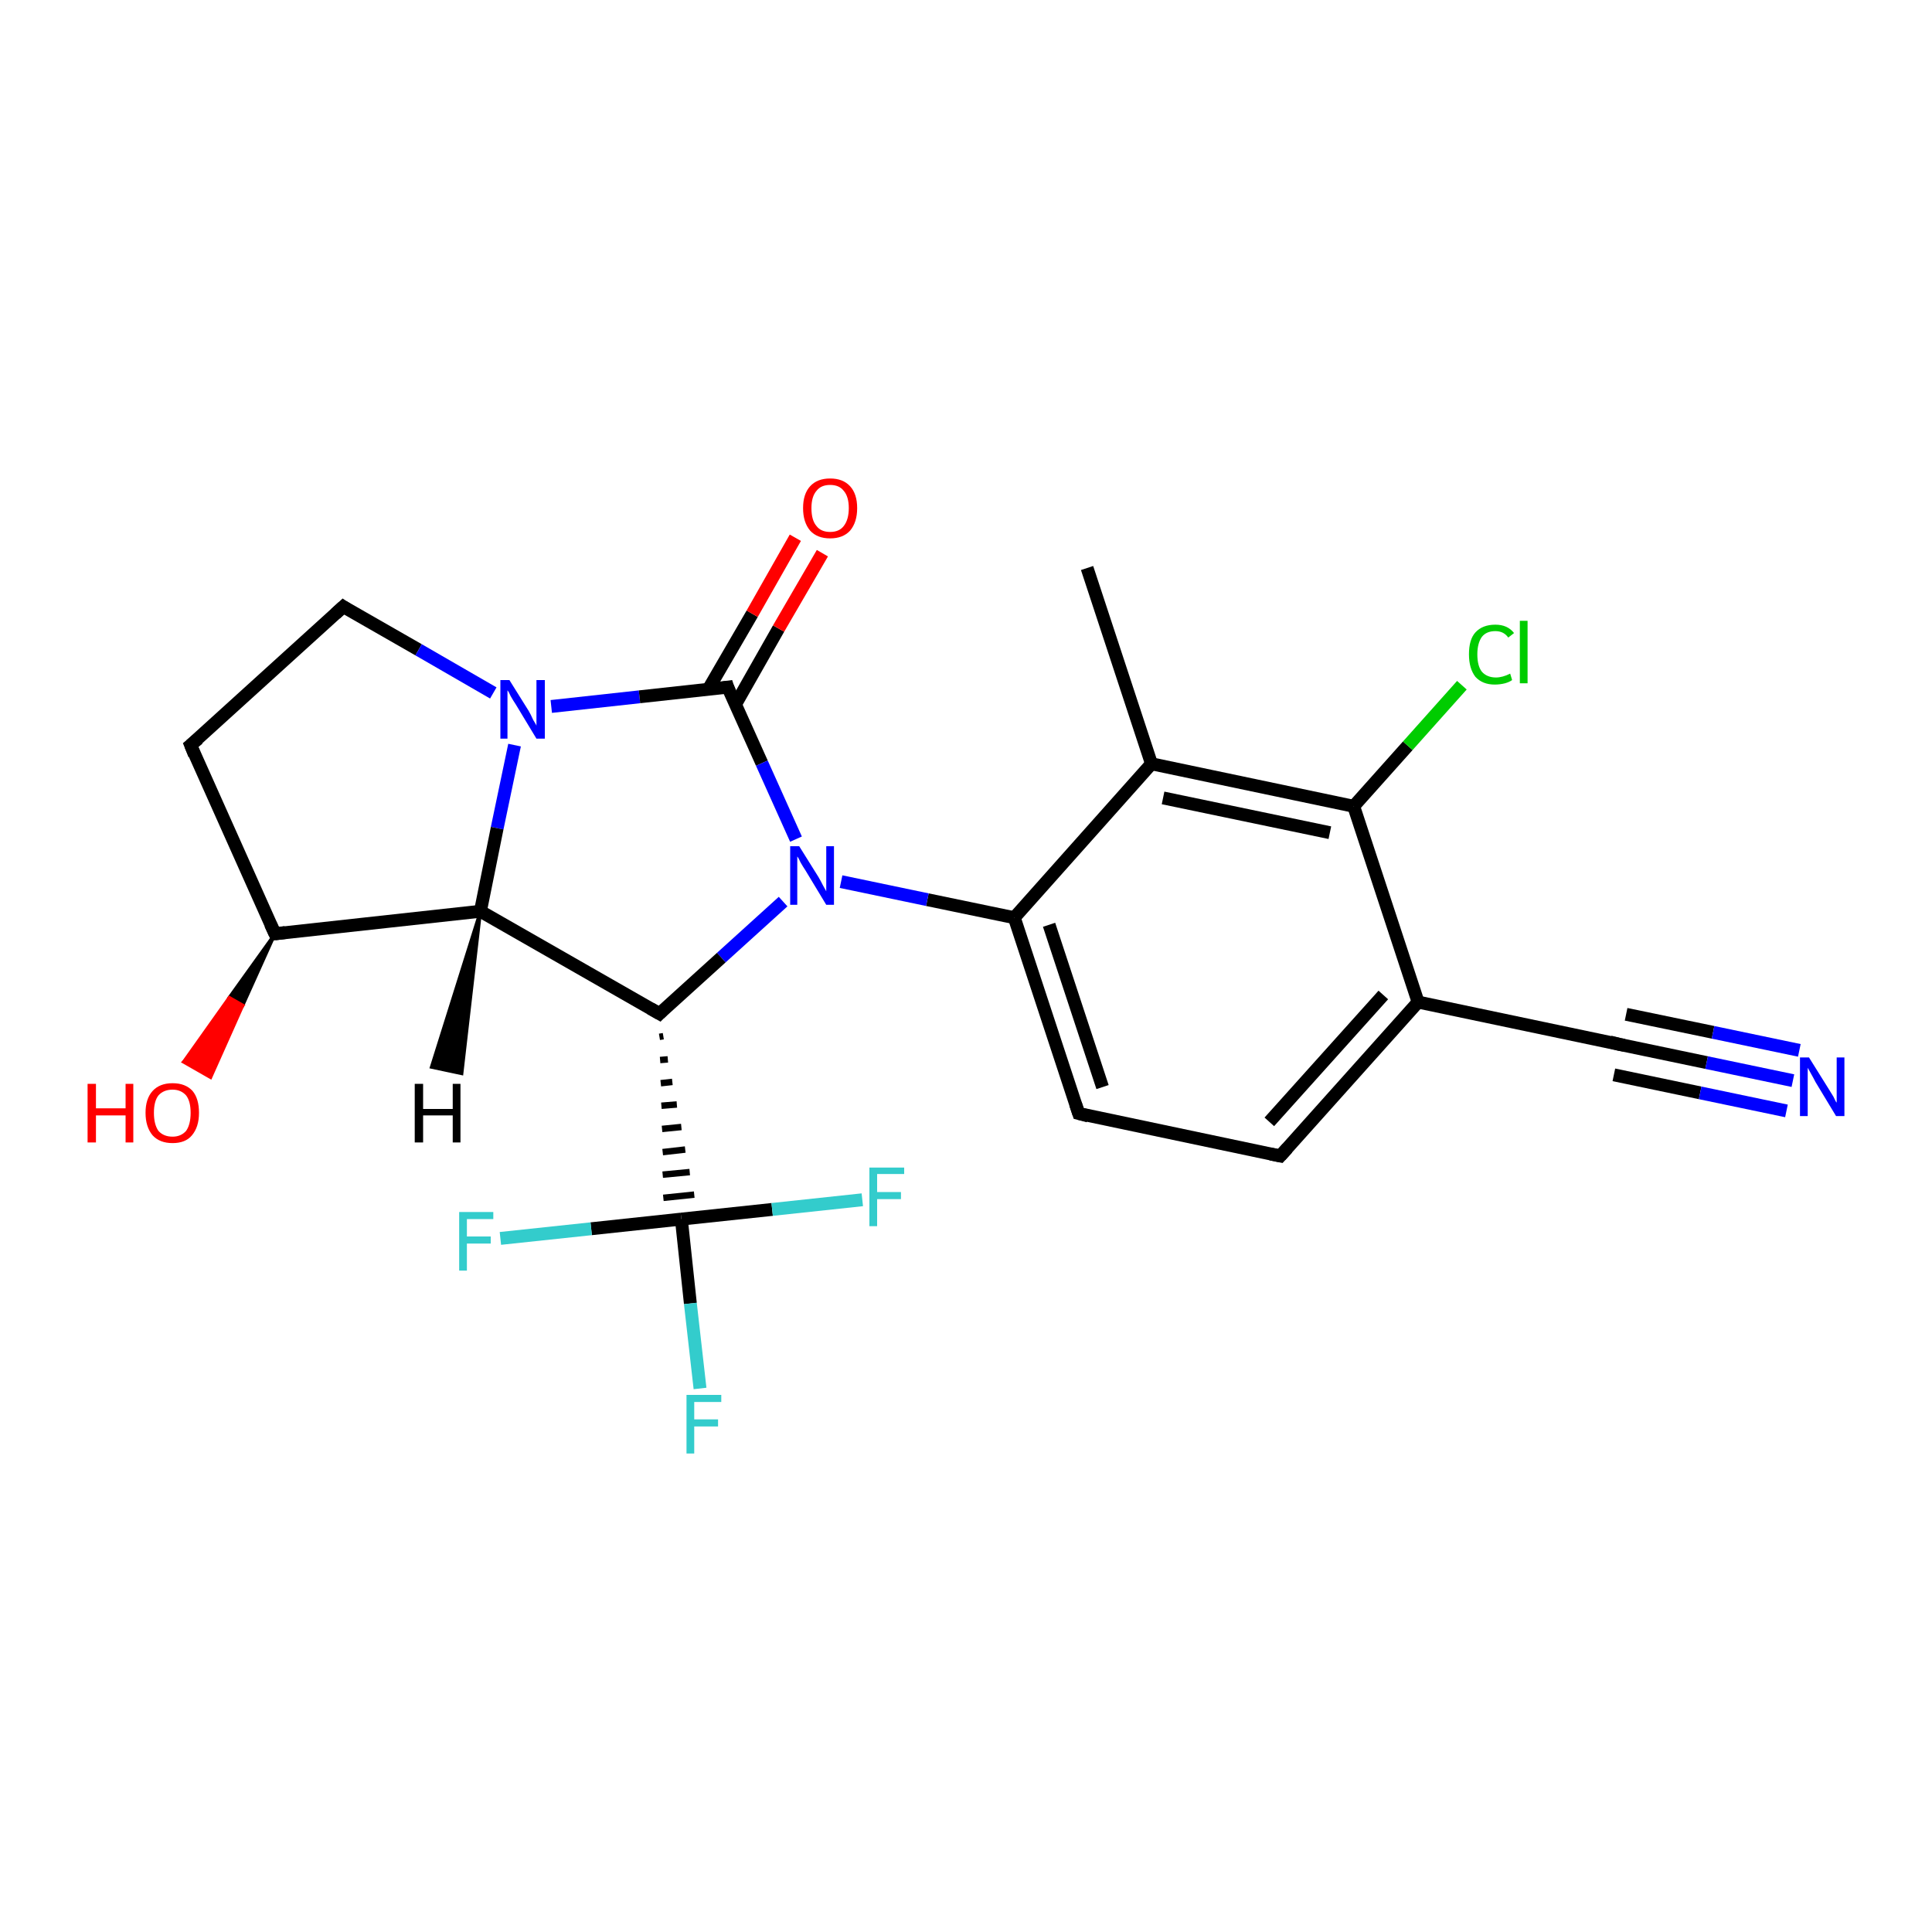 <?xml version='1.0' encoding='iso-8859-1'?>
<svg version='1.1' baseProfile='full'
              xmlns='http://www.w3.org/2000/svg'
                      xmlns:rdkit='http://www.rdkit.org/xml'
                      xmlns:xlink='http://www.w3.org/1999/xlink'
                  xml:space='preserve'
width='300px' height='300px' viewBox='0 0 300 300'>
<!-- END OF HEADER -->
<rect style='opacity:1.0;fill:#FFFFFF;stroke:none' width='300.0' height='300.0' x='0.0' y='0.0'> </rect>
<path class='bond-0 atom-0 atom-1' d='M 168.8,88.2 L 178.8,118.6' style='fill:none;fill-rule:evenodd;stroke:#000000;stroke-width:2.0px;stroke-linecap:butt;stroke-linejoin:miter;stroke-opacity:1' />
<path class='bond-1 atom-1 atom-2' d='M 178.8,118.6 L 210.2,125.2' style='fill:none;fill-rule:evenodd;stroke:#000000;stroke-width:2.0px;stroke-linecap:butt;stroke-linejoin:miter;stroke-opacity:1' />
<path class='bond-1 atom-1 atom-2' d='M 180.6,123.9 L 206.5,129.3' style='fill:none;fill-rule:evenodd;stroke:#000000;stroke-width:2.0px;stroke-linecap:butt;stroke-linejoin:miter;stroke-opacity:1' />
<path class='bond-2 atom-2 atom-3' d='M 210.2,125.2 L 218.6,115.8' style='fill:none;fill-rule:evenodd;stroke:#000000;stroke-width:2.0px;stroke-linecap:butt;stroke-linejoin:miter;stroke-opacity:1' />
<path class='bond-2 atom-2 atom-3' d='M 218.6,115.8 L 227.0,106.4' style='fill:none;fill-rule:evenodd;stroke:#00CC00;stroke-width:2.0px;stroke-linecap:butt;stroke-linejoin:miter;stroke-opacity:1' />
<path class='bond-3 atom-2 atom-4' d='M 210.2,125.2 L 220.2,155.6' style='fill:none;fill-rule:evenodd;stroke:#000000;stroke-width:2.0px;stroke-linecap:butt;stroke-linejoin:miter;stroke-opacity:1' />
<path class='bond-4 atom-4 atom-5' d='M 220.2,155.6 L 198.8,179.5' style='fill:none;fill-rule:evenodd;stroke:#000000;stroke-width:2.0px;stroke-linecap:butt;stroke-linejoin:miter;stroke-opacity:1' />
<path class='bond-4 atom-4 atom-5' d='M 214.8,154.5 L 197.1,174.2' style='fill:none;fill-rule:evenodd;stroke:#000000;stroke-width:2.0px;stroke-linecap:butt;stroke-linejoin:miter;stroke-opacity:1' />
<path class='bond-5 atom-5 atom-6' d='M 198.8,179.5 L 167.5,172.9' style='fill:none;fill-rule:evenodd;stroke:#000000;stroke-width:2.0px;stroke-linecap:butt;stroke-linejoin:miter;stroke-opacity:1' />
<path class='bond-6 atom-6 atom-7' d='M 167.5,172.9 L 157.5,142.5' style='fill:none;fill-rule:evenodd;stroke:#000000;stroke-width:2.0px;stroke-linecap:butt;stroke-linejoin:miter;stroke-opacity:1' />
<path class='bond-6 atom-6 atom-7' d='M 171.2,168.8 L 162.9,143.6' style='fill:none;fill-rule:evenodd;stroke:#000000;stroke-width:2.0px;stroke-linecap:butt;stroke-linejoin:miter;stroke-opacity:1' />
<path class='bond-7 atom-7 atom-8' d='M 157.5,142.5 L 144.0,139.7' style='fill:none;fill-rule:evenodd;stroke:#000000;stroke-width:2.0px;stroke-linecap:butt;stroke-linejoin:miter;stroke-opacity:1' />
<path class='bond-7 atom-7 atom-8' d='M 144.0,139.7 L 130.6,136.9' style='fill:none;fill-rule:evenodd;stroke:#0000FF;stroke-width:2.0px;stroke-linecap:butt;stroke-linejoin:miter;stroke-opacity:1' />
<path class='bond-8 atom-8 atom-9' d='M 121.6,140.0 L 112.0,148.7' style='fill:none;fill-rule:evenodd;stroke:#0000FF;stroke-width:2.0px;stroke-linecap:butt;stroke-linejoin:miter;stroke-opacity:1' />
<path class='bond-8 atom-8 atom-9' d='M 112.0,148.7 L 102.4,157.4' style='fill:none;fill-rule:evenodd;stroke:#000000;stroke-width:2.0px;stroke-linecap:butt;stroke-linejoin:miter;stroke-opacity:1' />
<path class='bond-9 atom-9 atom-10' d='M 102.4,157.4 L 74.6,141.5' style='fill:none;fill-rule:evenodd;stroke:#000000;stroke-width:2.0px;stroke-linecap:butt;stroke-linejoin:miter;stroke-opacity:1' />
<path class='bond-10 atom-10 atom-11' d='M 74.6,141.5 L 42.7,145.0' style='fill:none;fill-rule:evenodd;stroke:#000000;stroke-width:2.0px;stroke-linecap:butt;stroke-linejoin:miter;stroke-opacity:1' />
<path class='bond-11 atom-11 atom-12' d='M 42.7,145.0 L 37.7,156.1 L 35.6,154.9 Z' style='fill:#000000;fill-rule:evenodd;fill-opacity:1;stroke:#000000;stroke-width:0.5px;stroke-linecap:butt;stroke-linejoin:miter;stroke-opacity:1;' />
<path class='bond-11 atom-11 atom-12' d='M 37.7,156.1 L 28.5,164.9 L 32.7,167.3 Z' style='fill:#FF0000;fill-rule:evenodd;fill-opacity:1;stroke:#FF0000;stroke-width:0.5px;stroke-linecap:butt;stroke-linejoin:miter;stroke-opacity:1;' />
<path class='bond-11 atom-11 atom-12' d='M 37.7,156.1 L 35.6,154.9 L 28.5,164.9 Z' style='fill:#FF0000;fill-rule:evenodd;fill-opacity:1;stroke:#FF0000;stroke-width:0.5px;stroke-linecap:butt;stroke-linejoin:miter;stroke-opacity:1;' />
<path class='bond-12 atom-11 atom-13' d='M 42.7,145.0 L 29.6,115.7' style='fill:none;fill-rule:evenodd;stroke:#000000;stroke-width:2.0px;stroke-linecap:butt;stroke-linejoin:miter;stroke-opacity:1' />
<path class='bond-13 atom-13 atom-14' d='M 29.6,115.7 L 53.3,94.2' style='fill:none;fill-rule:evenodd;stroke:#000000;stroke-width:2.0px;stroke-linecap:butt;stroke-linejoin:miter;stroke-opacity:1' />
<path class='bond-14 atom-14 atom-15' d='M 53.3,94.2 L 65.0,100.9' style='fill:none;fill-rule:evenodd;stroke:#000000;stroke-width:2.0px;stroke-linecap:butt;stroke-linejoin:miter;stroke-opacity:1' />
<path class='bond-14 atom-14 atom-15' d='M 65.0,100.9 L 76.6,107.6' style='fill:none;fill-rule:evenodd;stroke:#0000FF;stroke-width:2.0px;stroke-linecap:butt;stroke-linejoin:miter;stroke-opacity:1' />
<path class='bond-15 atom-15 atom-16' d='M 85.6,109.7 L 99.3,108.2' style='fill:none;fill-rule:evenodd;stroke:#0000FF;stroke-width:2.0px;stroke-linecap:butt;stroke-linejoin:miter;stroke-opacity:1' />
<path class='bond-15 atom-15 atom-16' d='M 99.3,108.2 L 113.0,106.7' style='fill:none;fill-rule:evenodd;stroke:#000000;stroke-width:2.0px;stroke-linecap:butt;stroke-linejoin:miter;stroke-opacity:1' />
<path class='bond-16 atom-16 atom-17' d='M 114.2,109.4 L 120.9,97.6' style='fill:none;fill-rule:evenodd;stroke:#000000;stroke-width:2.0px;stroke-linecap:butt;stroke-linejoin:miter;stroke-opacity:1' />
<path class='bond-16 atom-16 atom-17' d='M 120.9,97.6 L 127.7,85.9' style='fill:none;fill-rule:evenodd;stroke:#FF0000;stroke-width:2.0px;stroke-linecap:butt;stroke-linejoin:miter;stroke-opacity:1' />
<path class='bond-16 atom-16 atom-17' d='M 110.0,107.0 L 116.8,95.3' style='fill:none;fill-rule:evenodd;stroke:#000000;stroke-width:2.0px;stroke-linecap:butt;stroke-linejoin:miter;stroke-opacity:1' />
<path class='bond-16 atom-16 atom-17' d='M 116.8,95.3 L 123.5,83.5' style='fill:none;fill-rule:evenodd;stroke:#FF0000;stroke-width:2.0px;stroke-linecap:butt;stroke-linejoin:miter;stroke-opacity:1' />
<path class='bond-17 atom-9 atom-18' d='M 102.4,161.0 L 103.0,160.9' style='fill:none;fill-rule:evenodd;stroke:#000000;stroke-width:1.0px;stroke-linecap:butt;stroke-linejoin:miter;stroke-opacity:1' />
<path class='bond-17 atom-9 atom-18' d='M 102.5,164.6 L 103.7,164.5' style='fill:none;fill-rule:evenodd;stroke:#000000;stroke-width:1.0px;stroke-linecap:butt;stroke-linejoin:miter;stroke-opacity:1' />
<path class='bond-17 atom-9 atom-18' d='M 102.6,168.2 L 104.4,168.0' style='fill:none;fill-rule:evenodd;stroke:#000000;stroke-width:1.0px;stroke-linecap:butt;stroke-linejoin:miter;stroke-opacity:1' />
<path class='bond-17 atom-9 atom-18' d='M 102.7,171.7 L 105.1,171.5' style='fill:none;fill-rule:evenodd;stroke:#000000;stroke-width:1.0px;stroke-linecap:butt;stroke-linejoin:miter;stroke-opacity:1' />
<path class='bond-17 atom-9 atom-18' d='M 102.8,175.3 L 105.8,175.0' style='fill:none;fill-rule:evenodd;stroke:#000000;stroke-width:1.0px;stroke-linecap:butt;stroke-linejoin:miter;stroke-opacity:1' />
<path class='bond-17 atom-9 atom-18' d='M 102.9,178.9 L 106.4,178.5' style='fill:none;fill-rule:evenodd;stroke:#000000;stroke-width:1.0px;stroke-linecap:butt;stroke-linejoin:miter;stroke-opacity:1' />
<path class='bond-17 atom-9 atom-18' d='M 102.9,182.4 L 107.1,182.0' style='fill:none;fill-rule:evenodd;stroke:#000000;stroke-width:1.0px;stroke-linecap:butt;stroke-linejoin:miter;stroke-opacity:1' />
<path class='bond-17 atom-9 atom-18' d='M 103.0,186.0 L 107.8,185.5' style='fill:none;fill-rule:evenodd;stroke:#000000;stroke-width:1.0px;stroke-linecap:butt;stroke-linejoin:miter;stroke-opacity:1' />
<path class='bond-18 atom-18 atom-19' d='M 105.8,189.3 L 107.2,202.4' style='fill:none;fill-rule:evenodd;stroke:#000000;stroke-width:2.0px;stroke-linecap:butt;stroke-linejoin:miter;stroke-opacity:1' />
<path class='bond-18 atom-18 atom-19' d='M 107.2,202.4 L 108.7,215.6' style='fill:none;fill-rule:evenodd;stroke:#33CCCC;stroke-width:2.0px;stroke-linecap:butt;stroke-linejoin:miter;stroke-opacity:1' />
<path class='bond-19 atom-18 atom-20' d='M 105.8,189.3 L 91.8,190.8' style='fill:none;fill-rule:evenodd;stroke:#000000;stroke-width:2.0px;stroke-linecap:butt;stroke-linejoin:miter;stroke-opacity:1' />
<path class='bond-19 atom-18 atom-20' d='M 91.8,190.8 L 77.7,192.3' style='fill:none;fill-rule:evenodd;stroke:#33CCCC;stroke-width:2.0px;stroke-linecap:butt;stroke-linejoin:miter;stroke-opacity:1' />
<path class='bond-20 atom-18 atom-21' d='M 105.8,189.3 L 119.9,187.8' style='fill:none;fill-rule:evenodd;stroke:#000000;stroke-width:2.0px;stroke-linecap:butt;stroke-linejoin:miter;stroke-opacity:1' />
<path class='bond-20 atom-18 atom-21' d='M 119.9,187.8 L 133.9,186.3' style='fill:none;fill-rule:evenodd;stroke:#33CCCC;stroke-width:2.0px;stroke-linecap:butt;stroke-linejoin:miter;stroke-opacity:1' />
<path class='bond-21 atom-4 atom-22' d='M 220.2,155.6 L 251.6,162.2' style='fill:none;fill-rule:evenodd;stroke:#000000;stroke-width:2.0px;stroke-linecap:butt;stroke-linejoin:miter;stroke-opacity:1' />
<path class='bond-22 atom-22 atom-23' d='M 251.6,162.2 L 265.0,165.0' style='fill:none;fill-rule:evenodd;stroke:#000000;stroke-width:2.0px;stroke-linecap:butt;stroke-linejoin:miter;stroke-opacity:1' />
<path class='bond-22 atom-22 atom-23' d='M 265.0,165.0 L 278.4,167.8' style='fill:none;fill-rule:evenodd;stroke:#0000FF;stroke-width:2.0px;stroke-linecap:butt;stroke-linejoin:miter;stroke-opacity:1' />
<path class='bond-22 atom-22 atom-23' d='M 252.5,157.5 L 266.0,160.3' style='fill:none;fill-rule:evenodd;stroke:#000000;stroke-width:2.0px;stroke-linecap:butt;stroke-linejoin:miter;stroke-opacity:1' />
<path class='bond-22 atom-22 atom-23' d='M 266.0,160.3 L 279.4,163.1' style='fill:none;fill-rule:evenodd;stroke:#0000FF;stroke-width:2.0px;stroke-linecap:butt;stroke-linejoin:miter;stroke-opacity:1' />
<path class='bond-22 atom-22 atom-23' d='M 250.6,166.9 L 264.0,169.7' style='fill:none;fill-rule:evenodd;stroke:#000000;stroke-width:2.0px;stroke-linecap:butt;stroke-linejoin:miter;stroke-opacity:1' />
<path class='bond-22 atom-22 atom-23' d='M 264.0,169.7 L 277.4,172.5' style='fill:none;fill-rule:evenodd;stroke:#0000FF;stroke-width:2.0px;stroke-linecap:butt;stroke-linejoin:miter;stroke-opacity:1' />
<path class='bond-23 atom-7 atom-1' d='M 157.5,142.5 L 178.8,118.6' style='fill:none;fill-rule:evenodd;stroke:#000000;stroke-width:2.0px;stroke-linecap:butt;stroke-linejoin:miter;stroke-opacity:1' />
<path class='bond-24 atom-16 atom-8' d='M 113.0,106.7 L 118.3,118.5' style='fill:none;fill-rule:evenodd;stroke:#000000;stroke-width:2.0px;stroke-linecap:butt;stroke-linejoin:miter;stroke-opacity:1' />
<path class='bond-24 atom-16 atom-8' d='M 118.3,118.5 L 123.6,130.3' style='fill:none;fill-rule:evenodd;stroke:#0000FF;stroke-width:2.0px;stroke-linecap:butt;stroke-linejoin:miter;stroke-opacity:1' />
<path class='bond-25 atom-15 atom-10' d='M 79.9,115.7 L 77.2,128.6' style='fill:none;fill-rule:evenodd;stroke:#0000FF;stroke-width:2.0px;stroke-linecap:butt;stroke-linejoin:miter;stroke-opacity:1' />
<path class='bond-25 atom-15 atom-10' d='M 77.2,128.6 L 74.6,141.5' style='fill:none;fill-rule:evenodd;stroke:#000000;stroke-width:2.0px;stroke-linecap:butt;stroke-linejoin:miter;stroke-opacity:1' />
<path class='bond-26 atom-10 atom-24' d='M 74.6,141.5 L 71.7,166.7 L 67.0,165.7 Z' style='fill:#000000;fill-rule:evenodd;fill-opacity:1;stroke:#000000;stroke-width:0.5px;stroke-linecap:butt;stroke-linejoin:miter;stroke-opacity:1;' />
<path d='M 199.9,178.3 L 198.8,179.5 L 197.3,179.2' style='fill:none;stroke:#000000;stroke-width:2.0px;stroke-linecap:butt;stroke-linejoin:miter;stroke-opacity:1;' />
<path d='M 169.0,173.3 L 167.5,172.9 L 167.0,171.4' style='fill:none;stroke:#000000;stroke-width:2.0px;stroke-linecap:butt;stroke-linejoin:miter;stroke-opacity:1;' />
<path d='M 102.8,157.0 L 102.4,157.4 L 101.0,156.6' style='fill:none;stroke:#000000;stroke-width:2.0px;stroke-linecap:butt;stroke-linejoin:miter;stroke-opacity:1;' />
<path d='M 44.3,144.8 L 42.7,145.0 L 42.0,143.5' style='fill:none;stroke:#000000;stroke-width:2.0px;stroke-linecap:butt;stroke-linejoin:miter;stroke-opacity:1;' />
<path d='M 30.2,117.2 L 29.6,115.7 L 30.8,114.7' style='fill:none;stroke:#000000;stroke-width:2.0px;stroke-linecap:butt;stroke-linejoin:miter;stroke-opacity:1;' />
<path d='M 52.1,95.3 L 53.3,94.2 L 53.9,94.6' style='fill:none;stroke:#000000;stroke-width:2.0px;stroke-linecap:butt;stroke-linejoin:miter;stroke-opacity:1;' />
<path d='M 112.3,106.8 L 113.0,106.7 L 113.2,107.3' style='fill:none;stroke:#000000;stroke-width:2.0px;stroke-linecap:butt;stroke-linejoin:miter;stroke-opacity:1;' />
<path d='M 250.0,161.8 L 251.6,162.2 L 252.2,162.3' style='fill:none;stroke:#000000;stroke-width:2.0px;stroke-linecap:butt;stroke-linejoin:miter;stroke-opacity:1;' />
<path class='atom-3' d='M 228.1 101.6
Q 228.1 99.3, 229.1 98.2
Q 230.2 97.0, 232.2 97.0
Q 234.1 97.0, 235.1 98.3
L 234.2 99.0
Q 233.5 98.0, 232.2 98.0
Q 230.8 98.0, 230.1 98.9
Q 229.4 99.9, 229.4 101.6
Q 229.4 103.4, 230.1 104.3
Q 230.9 105.2, 232.3 105.2
Q 233.3 105.2, 234.5 104.6
L 234.8 105.6
Q 234.4 105.9, 233.7 106.1
Q 232.9 106.3, 232.1 106.3
Q 230.2 106.3, 229.1 105.1
Q 228.1 103.8, 228.1 101.6
' fill='#00CC00'/>
<path class='atom-3' d='M 236.0 96.4
L 237.2 96.4
L 237.2 106.1
L 236.0 106.1
L 236.0 96.4
' fill='#00CC00'/>
<path class='atom-8' d='M 124.1 131.4
L 127.1 136.2
Q 127.4 136.7, 127.8 137.5
Q 128.3 138.4, 128.3 138.4
L 128.3 131.4
L 129.5 131.4
L 129.5 140.5
L 128.3 140.5
L 125.1 135.2
Q 124.7 134.6, 124.3 133.9
Q 124.0 133.2, 123.8 133.0
L 123.8 140.5
L 122.7 140.5
L 122.7 131.4
L 124.1 131.4
' fill='#0000FF'/>
<path class='atom-12' d='M 13.6 168.3
L 14.9 168.3
L 14.9 172.1
L 19.5 172.1
L 19.5 168.3
L 20.7 168.3
L 20.7 177.4
L 19.5 177.4
L 19.5 173.2
L 14.9 173.2
L 14.9 177.4
L 13.6 177.4
L 13.6 168.3
' fill='#FF0000'/>
<path class='atom-12' d='M 22.6 172.8
Q 22.6 170.6, 23.7 169.4
Q 24.8 168.2, 26.8 168.2
Q 28.8 168.2, 29.9 169.4
Q 30.9 170.6, 30.9 172.8
Q 30.9 175.0, 29.8 176.3
Q 28.8 177.5, 26.8 177.5
Q 24.8 177.5, 23.7 176.3
Q 22.6 175.0, 22.6 172.8
M 26.8 176.5
Q 28.1 176.5, 28.9 175.6
Q 29.6 174.6, 29.6 172.8
Q 29.6 171.0, 28.9 170.1
Q 28.1 169.2, 26.8 169.2
Q 25.4 169.2, 24.6 170.1
Q 23.9 171.0, 23.9 172.8
Q 23.9 174.6, 24.6 175.6
Q 25.4 176.5, 26.8 176.5
' fill='#FF0000'/>
<path class='atom-15' d='M 79.1 105.6
L 82.1 110.4
Q 82.4 110.9, 82.8 111.8
Q 83.3 112.6, 83.3 112.7
L 83.3 105.6
L 84.6 105.6
L 84.6 114.7
L 83.3 114.7
L 80.1 109.4
Q 79.7 108.8, 79.3 108.1
Q 79.0 107.4, 78.8 107.2
L 78.8 114.7
L 77.7 114.7
L 77.7 105.6
L 79.1 105.6
' fill='#0000FF'/>
<path class='atom-17' d='M 124.7 78.9
Q 124.7 76.7, 125.8 75.5
Q 126.9 74.3, 128.9 74.3
Q 130.9 74.3, 132.0 75.5
Q 133.1 76.7, 133.1 78.9
Q 133.1 81.1, 132.0 82.4
Q 130.9 83.6, 128.9 83.6
Q 126.9 83.6, 125.8 82.4
Q 124.7 81.1, 124.7 78.9
M 128.9 82.6
Q 130.3 82.6, 131.0 81.7
Q 131.8 80.7, 131.8 78.9
Q 131.8 77.1, 131.0 76.2
Q 130.3 75.3, 128.9 75.3
Q 127.5 75.3, 126.8 76.2
Q 126.0 77.1, 126.0 78.9
Q 126.0 80.8, 126.8 81.7
Q 127.5 82.6, 128.9 82.6
' fill='#FF0000'/>
<path class='atom-19' d='M 106.6 216.6
L 112.0 216.6
L 112.0 217.7
L 107.8 217.7
L 107.8 220.4
L 111.5 220.4
L 111.5 221.5
L 107.8 221.5
L 107.8 225.7
L 106.6 225.7
L 106.6 216.6
' fill='#33CCCC'/>
<path class='atom-20' d='M 71.3 188.2
L 76.6 188.2
L 76.6 189.3
L 72.5 189.3
L 72.5 192.0
L 76.2 192.0
L 76.2 193.1
L 72.5 193.1
L 72.5 197.3
L 71.3 197.3
L 71.3 188.2
' fill='#33CCCC'/>
<path class='atom-21' d='M 135.0 181.3
L 140.4 181.3
L 140.4 182.3
L 136.2 182.3
L 136.2 185.1
L 139.9 185.1
L 139.9 186.2
L 136.2 186.2
L 136.2 190.4
L 135.0 190.4
L 135.0 181.3
' fill='#33CCCC'/>
<path class='atom-23' d='M 280.9 164.2
L 283.9 169.0
Q 284.2 169.5, 284.7 170.3
Q 285.1 171.2, 285.2 171.2
L 285.2 164.2
L 286.4 164.2
L 286.4 173.3
L 285.1 173.3
L 281.9 168.0
Q 281.6 167.4, 281.2 166.7
Q 280.8 166.0, 280.7 165.8
L 280.7 173.3
L 279.5 173.3
L 279.5 164.2
L 280.9 164.2
' fill='#0000FF'/>
<path class='atom-24' d='M 64.4 168.3
L 65.7 168.3
L 65.7 172.2
L 70.3 172.2
L 70.3 168.3
L 71.5 168.3
L 71.5 177.4
L 70.3 177.4
L 70.3 173.2
L 65.7 173.2
L 65.7 177.4
L 64.4 177.4
L 64.4 168.3
' fill='#000000'/>
</svg>
